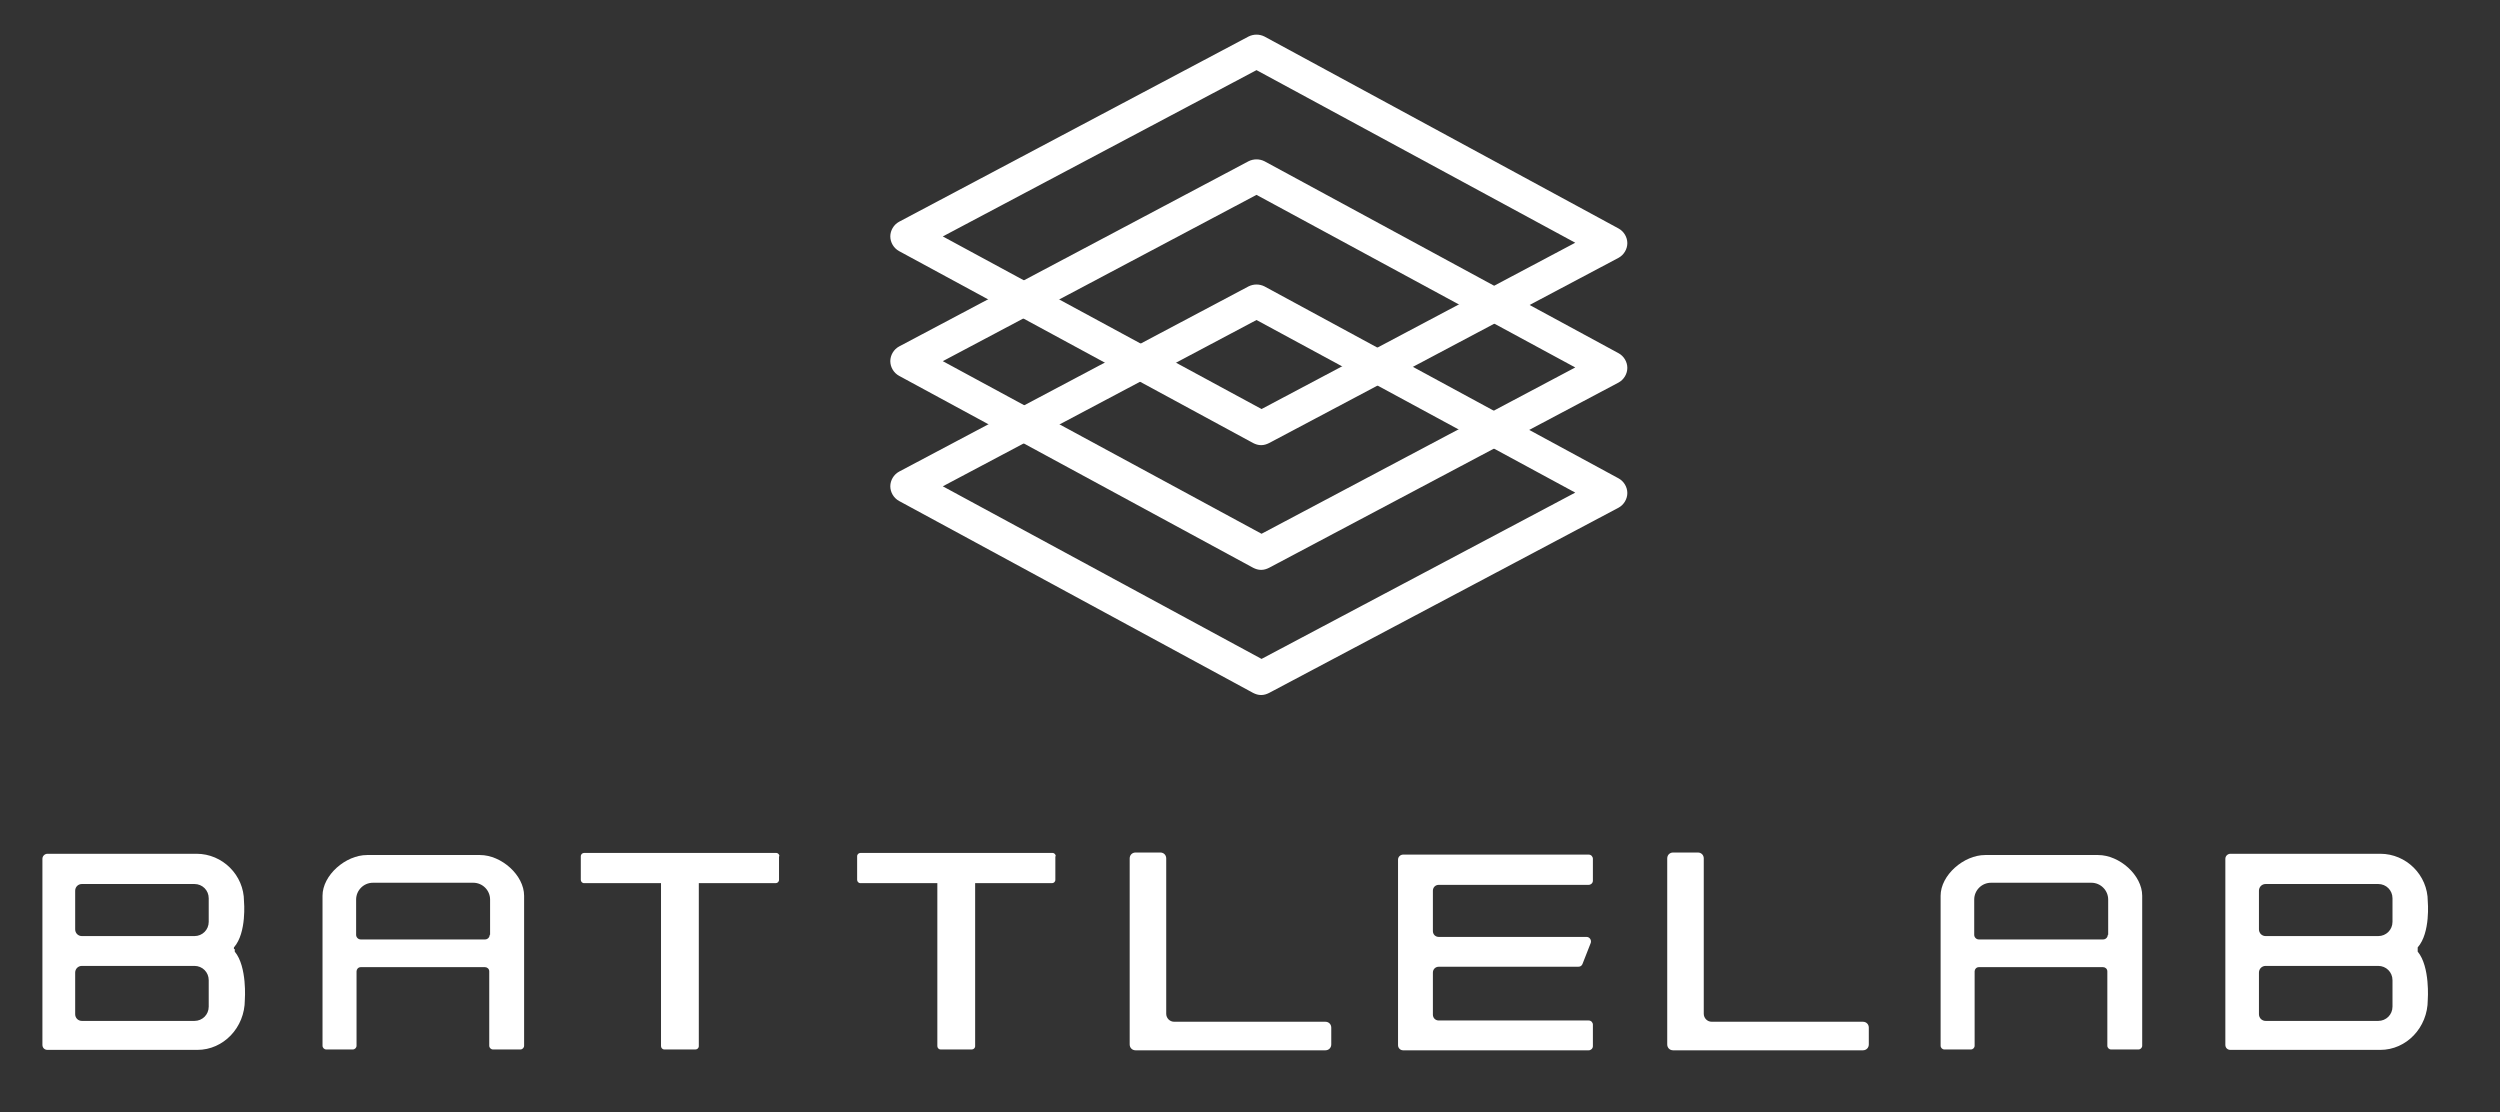 <svg xmlns="http://www.w3.org/2000/svg" viewBox="0 0 595.3 264.9"><rect x="0" y="0" width="595.3" height="264.9" fill="#333333" stroke="none"/><defs><style>      .cls-1 {        fill: #fff;      }    </style></defs><g><g id="Layer_2"><path class="cls-1" d="M185.5,203.9v5.6c0,.5-.4.8-.8.8h-18.3v38.8c0,.5-.4.8-.8.8h-7.4c-.5,0-.8-.4-.8-.8v-38.8h-18.3c-.5,0-.8-.4-.8-.8v-5.6c0-.5.4-.8.8-.8h45.7c.5,0,.8.4.8.8Z"></path><path class="cls-1" d="M251.3,203.9v5.6c0,.5-.4.8-.8.8h-18.3v38.8c0,.5-.4.8-.8.8h-7.4c-.5,0-.8-.4-.8-.8v-38.8h-18.3c-.5,0-.8-.4-.8-.8v-5.6c0-.5.4-.8.8-.8h45.7c.5,0,.8.4.8.8Z"></path><path class="cls-1" d="M270.4,203h5.9c.8,0,1.4.6,1.4,1.4v37c0,1,.8,1.9,1.9,1.9h36c.8,0,1.4.6,1.4,1.4v4c0,.8-.6,1.4-1.4,1.4h-45.2c-.8,0-1.4-.6-1.4-1.4v-44.3c0-.8.6-1.4,1.4-1.4Z"></path><path class="cls-1" d="M398.4,203h5.9c.8,0,1.4.6,1.4,1.4v37c0,1,.8,1.9,1.9,1.9h36c.8,0,1.4.6,1.4,1.4v4c0,.8-.6,1.4-1.4,1.4h-45.2c-.8,0-1.4-.6-1.4-1.4v-44.3c0-.8.6-1.4,1.4-1.4Z"></path><path class="cls-1" d="M378.3,210.7h-35.7c-.8,0-1.4.6-1.4,1.4v9.6c0,.8.6,1.4,1.4,1.4h35.2c.7,0,1.2.7,1,1.4l-2,5.1c-.2.4-.5.6-1,.6h-33.2c-.8,0-1.4.6-1.4,1.4v10c0,.8.6,1.4,1.4,1.4h35.7c.6,0,1,.5,1,1v5.1c0,.6-.5,1-1,1h-44.2c-.7,0-1.2-.6-1.2-1.2v-44.2c0-.7.6-1.2,1.2-1.2h44.2c.6,0,1,.5,1,1v5.2c0,.6-.5,1-1,1Z"></path><path class="cls-1" d="M114.3,203.6c5.1,0,10.5,4.8,10.5,9.7v35.7c0,.5-.4.9-.9.9h-6.5c-.5,0-.9-.4-.9-.9v-17.7c0-.6-.5-1-1-1h-29.6c-.6,0-1,.5-1,1v17.7c0,.5-.4.9-.9.9h-6.3c-.5,0-.9-.4-.9-.9v-35.7c0-4.9,5.5-9.7,10.6-9.7h27ZM116.7,222.6v-8.4c0-2.2-1.8-4-4-4h-23.9c-2.2,0-4,1.8-4,4v8.4c0,.6.5,1.1,1.1,1.1h29.6c.6,0,1.1-.5,1.1-1.1Z"></path><path class="cls-1" d="M499.6,203.6c5.1,0,10.5,4.8,10.5,9.7v35.7c0,.5-.4.9-.9.9h-6.5c-.5,0-.9-.4-.9-.9v-17.7c0-.6-.5-1-1-1h-29.6c-.6,0-1,.5-1,1v17.7c0,.5-.4.9-.9.9h-6.3c-.5,0-.9-.4-.9-.9v-35.7c0-4.9,5.5-9.7,10.6-9.7h27ZM502,222.6v-8.4c0-2.2-1.8-4-4-4h-23.9c-2.2,0-4,1.8-4,4v8.4c0,.6.5,1.1,1.1,1.1h29.6c.6,0,1.1-.5,1.1-1.1Z"></path><path class="cls-1" d="M55.7,226c0-.2,0-.3,0-.4,3.1-3.5,2.4-11,2.4-11,0-6.2-5.1-11.3-11.3-11.3H11.3c-.6,0-1.2.5-1.2,1.2v44.3c0,.7.5,1.2,1.2,1.2h35.7c6.2,0,11.3-5.3,11.3-11.9,0,0,.6-7.9-2.4-11.5,0,0,0-.3,0-.6ZM49.7,239.7c0,1.9-1.5,3.4-3.4,3.4h-26.8c-.9,0-1.6-.7-1.6-1.6v-9.9c0-.9.7-1.6,1.6-1.6h26.8c1.9,0,3.4,1.5,3.4,3.4v6.3ZM49.7,219.5c0,1.9-1.5,3.4-3.4,3.4h-26.8c-.9,0-1.6-.7-1.6-1.6v-9.2c0-.9.7-1.6,1.6-1.6h26.8c1.9,0,3.4,1.5,3.4,3.4v5.6Z"></path><path class="cls-1" d="M575.7,226c0-.2,0-.3,0-.4,3.1-3.5,2.4-11,2.4-11,0-6.2-5.1-11.3-11.3-11.3h-35.7c-.6,0-1.2.5-1.2,1.2v44.3c0,.7.5,1.2,1.2,1.2h35.7c6.2,0,11.3-5.3,11.3-11.9,0,0,.6-7.9-2.4-11.5,0,0,0-.3,0-.6ZM569.7,239.7c0,1.9-1.5,3.4-3.4,3.4h-26.8c-.9,0-1.6-.7-1.6-1.6v-9.9c0-.9.7-1.6,1.6-1.6h26.8c1.9,0,3.4,1.5,3.4,3.4v6.3ZM569.7,219.5c0,1.9-1.5,3.4-3.4,3.4h-26.8c-.9,0-1.6-.7-1.6-1.6v-9.2c0-.9.7-1.6,1.6-1.6h26.8c1.9,0,3.4,1.5,3.4,3.4v5.6Z"></path><path class="cls-1" d="M300.3,106c-.7,0-1.3-.2-1.9-.5l-84.3-45.7c-1.3-.7-2.1-2.1-2.1-3.5s.8-2.8,2.1-3.5l83.2-44.1c1.2-.6,2.6-.6,3.8,0l84.3,45.7c1.3.7,2.1,2.1,2.1,3.5s-.8,2.8-2.1,3.5l-83.2,44.1c-.6.3-1.2.5-1.9.5ZM224.5,56.3l75.9,41.1,74.7-39.6-75.9-41.1-74.7,39.6Z"></path><path class="cls-1" d="M300.3,135.7c-.7,0-1.3-.2-1.9-.5l-84.3-45.7c-1.3-.7-2.1-2.1-2.1-3.5s.8-2.8,2.1-3.5l83.2-44.1c1.2-.6,2.6-.6,3.8,0l84.3,45.7c1.3.7,2.1,2.1,2.1,3.5s-.8,2.8-2.1,3.5l-83.2,44.1c-.6.3-1.2.5-1.9.5ZM224.5,86l75.9,41.1,74.7-39.6-75.9-41.1-74.7,39.6Z"></path><path class="cls-1" d="M300.3,165.5c-.7,0-1.3-.2-1.9-.5l-84.3-45.7c-1.3-.7-2.1-2.1-2.1-3.5s.8-2.8,2.1-3.5l83.2-44.1c1.2-.6,2.6-.6,3.8,0l84.3,45.7c1.3.7,2.1,2.1,2.1,3.5s-.8,2.8-2.1,3.5l-83.2,44.1c-.6.3-1.2.5-1.9.5ZM224.5,115.8l75.9,41.1,74.7-39.6-75.9-41.1-74.7,39.6Z"></path></g></g></svg>